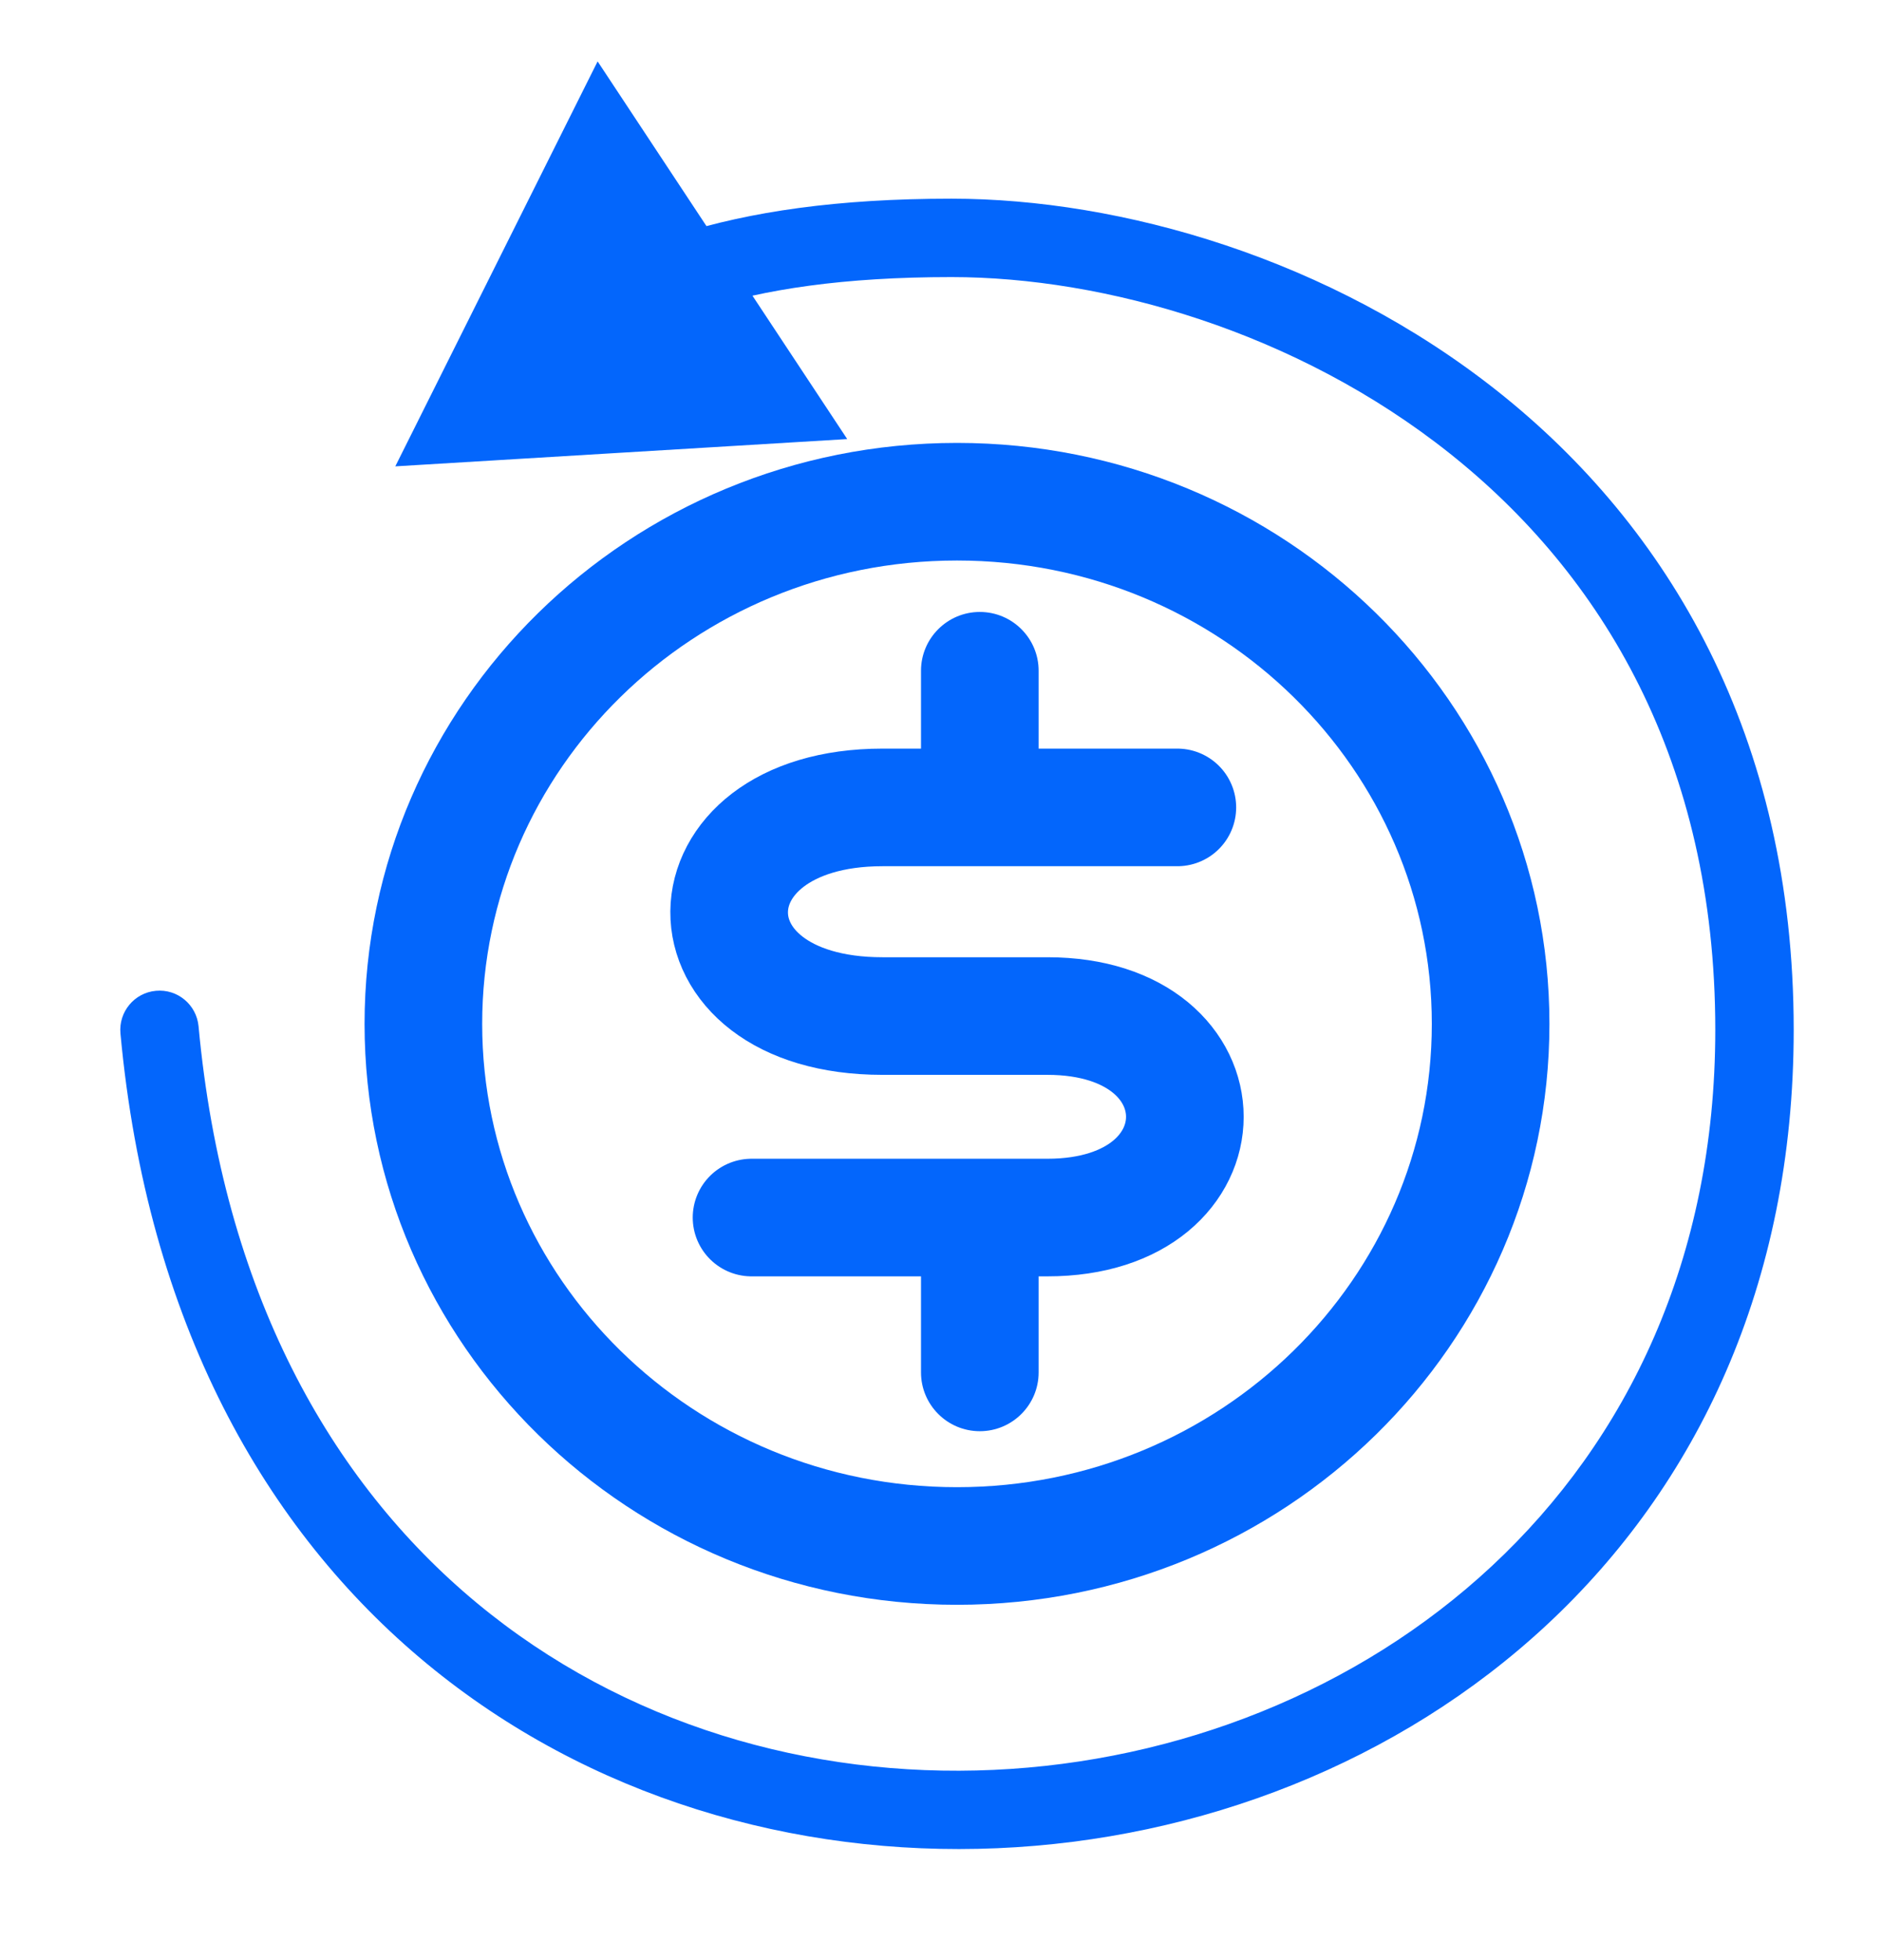 <svg width="24" height="25" viewBox="0 0 24 25" fill="none" xmlns="http://www.w3.org/2000/svg">
<path d="M15.014 10.298L11.254 10.298C8.669 10.298 8.624 12.959 11.254 12.959H13.357C15.694 12.959 15.694 15.529 13.357 15.529H9.584" stroke="#0366FC" stroke-width="1.5" stroke-linecap="round"/>
<path d="M13.245 8.555C13.245 8.141 12.909 7.805 12.495 7.805C12.081 7.805 11.745 8.141 11.745 8.555H13.245ZM13.245 10.589V8.555H11.745V10.589H13.245Z" fill="#0366FC"/>
<path d="M11.745 17.504C11.745 17.918 12.081 18.254 12.495 18.254C12.909 18.254 13.245 17.918 13.245 17.504H11.745ZM11.745 15.76V17.504H13.245V15.76H11.745Z" fill="#0366FC"/>
<path d="M2.532 13.089C2.506 12.814 2.263 12.611 1.988 12.637C1.713 12.662 1.511 12.906 1.536 13.181L2.532 13.089ZM5.041 5.948L10.804 5.6L7.621 0.783L5.041 5.948ZM1.536 13.181C2.897 27.903 22.874 26.186 22.874 13.135H21.874C21.874 24.852 3.781 26.603 2.532 13.089L1.536 13.181ZM22.874 13.135C22.874 9.38 21.266 6.714 19.108 4.998C16.966 3.295 14.293 2.534 12.133 2.534V3.534C14.086 3.534 16.535 4.23 18.485 5.781C20.419 7.318 21.874 9.703 21.874 13.135H22.874ZM12.133 2.534C10.681 2.534 9.565 2.698 8.644 2.99L8.947 3.944C9.746 3.69 10.755 3.534 12.133 3.534V2.534Z" fill="#0366FC"/>
<path d="M19.009 13.059C19.009 16.723 15.976 19.718 12.204 19.718C8.432 19.718 5.399 16.723 5.399 13.059C5.399 9.395 8.432 6.399 12.204 6.399C15.976 6.399 19.009 9.395 19.009 13.059Z" stroke="#0366FC" stroke-width="1.5"/>
</svg>

